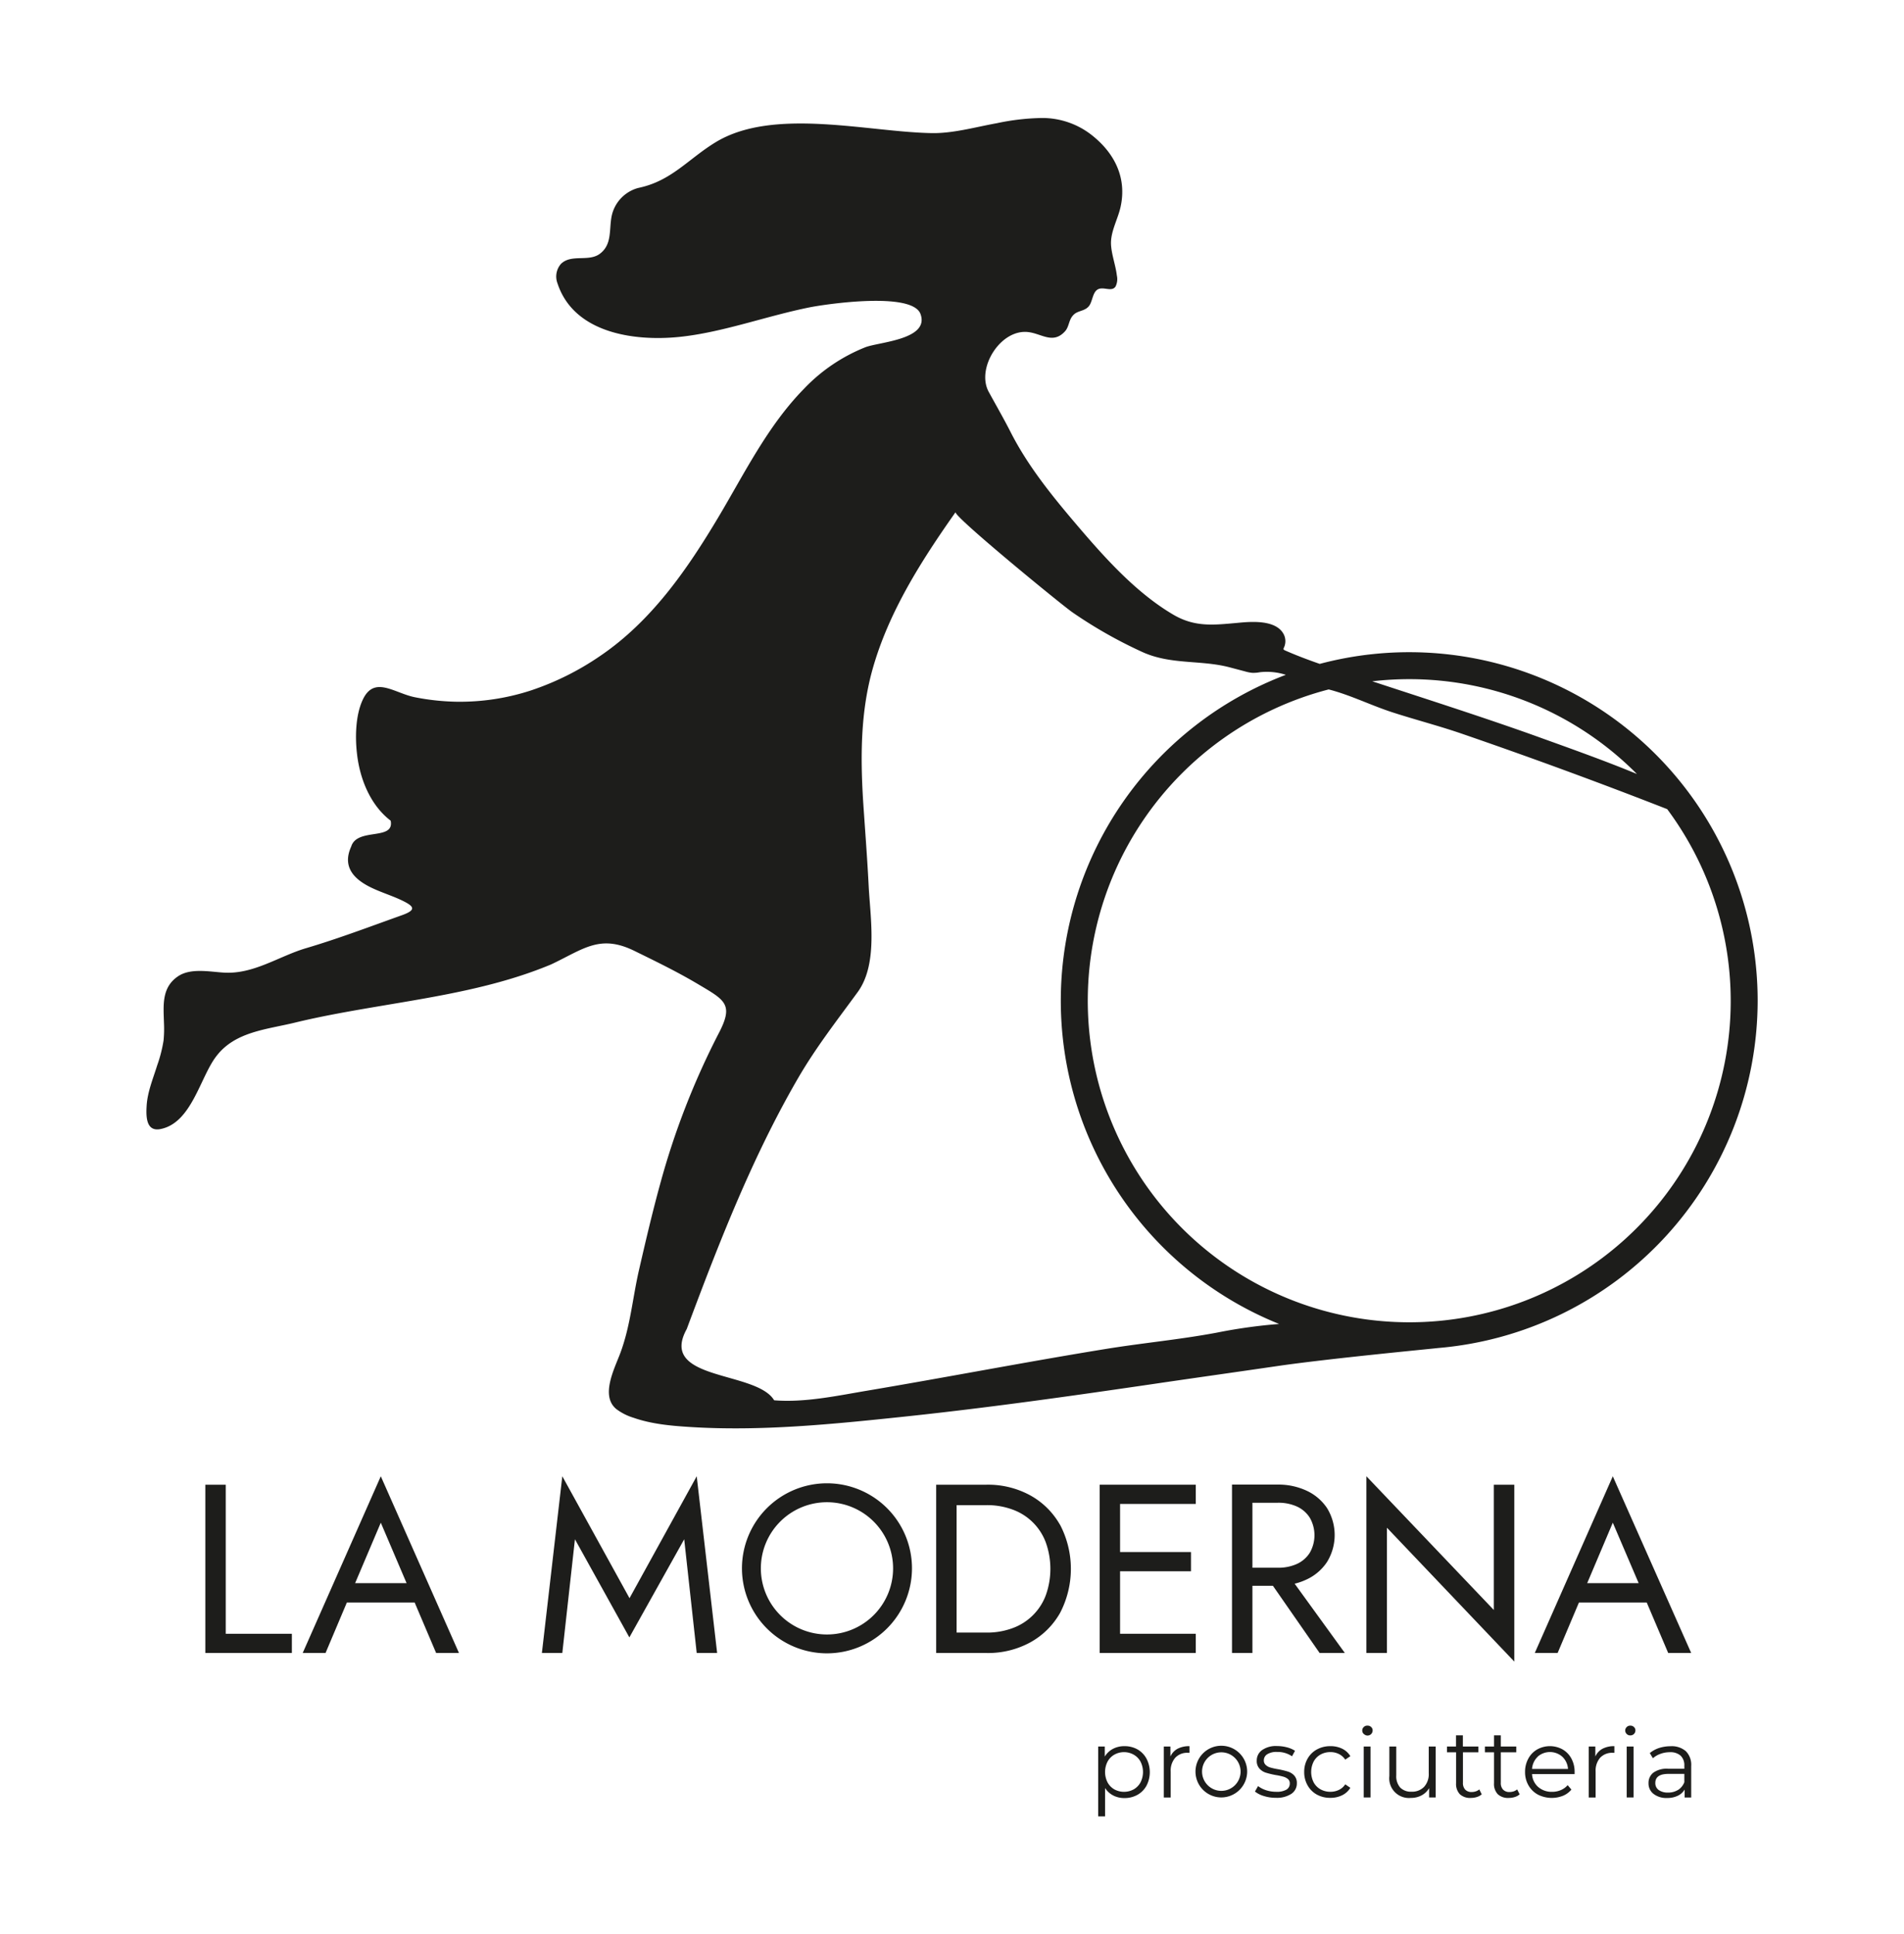 <?xml version="1.0" encoding="UTF-8"?> <svg xmlns="http://www.w3.org/2000/svg" id="Слой_1" data-name="Слой 1" viewBox="0 0 510 518"><defs><style>.cls-1{fill:#1d1d1b;}</style></defs><path class="cls-1" d="M470.8,268a93.33,93.33,0,0,0-117.3-90.2c-3.15-1.1-6.27-2.27-9.33-3.62-.15-.07-.33-.16-.37-.32a.64.64,0,0,1,.1-.39,4.08,4.08,0,0,0-.09-3.68c-2.08-3.81-8.5-3.34-12.06-3-6.65.6-11.7,1.26-17.59-2.24-10.16-6-18.72-15.71-26.28-24.61-6.39-7.52-12.65-15.33-17.15-24.16-1.86-3.66-3.91-7.21-5.89-10.83-3.46-6.33,3.22-17,10.69-16,3.53.45,6.56,3.28,9.73-.21,1.24-1.37.93-3.25,2.49-4.6,1.18-1,2.94-.83,4-2.25.86-1.21.91-3.33,2.07-4.23,1.51-1.18,3.94.72,5-.95a4.44,4.44,0,0,0,.34-2.91c-.32-2.73-1.47-5.76-1.57-8.42-.12-3.36,1.81-6.64,2.54-9.86,1.8-7.94-1.65-14.57-7.66-19.31A21.45,21.45,0,0,0,279.2,31.6,62.18,62.18,0,0,0,267,33c-5.59,1-11.65,2.74-17.34,2.65-17-.25-42.42-7-57.95,2.43-7.26,4.41-11.71,10.25-20.36,12.17l-.52.12a9.91,9.91,0,0,0-6.95,7.3c-.81,3.68.2,7.71-3.17,10.27-3,2.29-7.66,0-10.45,2.73a5.14,5.14,0,0,0-.93,5.22c4.39,13.35,20.53,15.52,32.35,14.37,11.63-1.14,23.42-5.58,35.15-7.94,4.46-.89,27.51-4.27,29.73,1.77,2.5,6.84-11,7.48-14.72,8.89a46.33,46.33,0,0,0-16.51,11.17c-9.72,9.92-15.91,22.62-22.95,34.43-8.4,14.07-17.92,27.82-31.69,37.14a74.24,74.24,0,0,1-18.53,9.21,61.37,61.37,0,0,1-20.12,3,63,63,0,0,1-10.87-1.19c-5.59-1.1-11-6-14.07.81-1.89,4.14-2,10-1.46,14.45.76,6.61,3.55,13.63,9,17.79,1.1,5.47-9,1.75-10.57,6.94-2.51,5.5.83,8.86,5.63,11.11,2.5,1.18,5.15,2,7.65,3.16,3.7,1.74,4.39,2.7,0,4.22-8.41,3-16.81,6.19-25.34,8.71-7.24,2.13-14,7-21.95,6.56-3.83-.22-9-1.33-12.4,1-4.44,3-3.87,7.86-3.74,12.47a32.19,32.19,0,0,1-.11,4.71,37.35,37.35,0,0,1-1.72,6.69c-1.07,3.44-2.55,7-2.8,10.61-.19,2.89-.24,7.15,3.64,6.42,8.4-1.59,10.66-13.88,15-19.5,5-6.6,13.43-7.16,21-9s15.33-3.17,23-4.47c15.45-2.61,31.16-5.06,45.71-11.14,8.58-4.05,13-8.15,22.22-3.65,5.76,2.82,11.54,5.63,17.06,8.91,7.28,4.32,9.65,5.39,5.64,13.11a205.52,205.52,0,0,0-15.72,40.4c-2.11,7.67-3.92,15.42-5.7,23.17-1.71,7.47-2.28,14.92-5,22.2-1.58,4.21-5.34,11.37-1.08,14.93a14.8,14.8,0,0,0,4.67,2.36c4.89,1.71,10.26,2.17,15.39,2.48,18.7,1.15,37.66-.75,56.24-2.7,22.67-2.38,45.24-5.56,67.79-8.87,11-1.62,22-3.16,32.95-4.76,14.24-2.08,43-4.78,43-4.83A93.45,93.45,0,0,0,470.8,268Zm-32.31-60.7c-9.05-3.74-18.31-7-27.48-10.31-14.39-5.13-28.94-9.76-43.44-14.53a87.44,87.44,0,0,1,9.9-.57A85.84,85.84,0,0,1,438.49,207.32ZM326,356.89c-9.88,1.86-19.81,2.76-29.79,4.38-21.4,3.48-42.69,7.6-64.07,11.2-8,1.35-16.61,3.21-24.78,2.55-4.78-8-31.11-5.12-23.41-19.09q2.58-6.92,5.22-13.8c7.09-18.34,14.79-36.52,24.69-53.54,4.74-8.14,10.38-15.36,15.87-22.88s3.39-19.83,2.95-28.42c-.39-7.72-1-15.42-1.51-23.13-.7-11.79-.65-23.55,2.57-35,4.33-15.36,13.11-29.07,22.22-42-.7,1,28.18,24.65,31.28,26.82a122.59,122.59,0,0,0,18.51,10.53c7.7,3.61,15.78,2.15,23.61,4.21l4.2,1.11a9.32,9.32,0,0,0,1.95.37,9.48,9.48,0,0,0,1.91-.16,16.51,16.51,0,0,1,7,.69,93.32,93.32,0,0,0-1.79,173.85A140.73,140.73,0,0,0,326,356.89Zm51.48-2.76A86.12,86.12,0,0,1,355.9,184.64c5.91,1.53,11.27,4.25,17.09,6.14,6.19,2,12.51,3.63,18.66,5.75,18.51,6.37,36.71,13.05,54.92,20.17a86.06,86.06,0,0,1-69.1,137.43Z"></path><path class="cls-1" d="M60.47,397.63v39.92H78.18v5.15H55V397.63Z"></path><path class="cls-1" d="M116.82,442.7h6.12L102,395.37,81.08,442.7H87.2l5.71-13.52h18.16ZM108.91,424H95.12L102,407.8Z"></path><path class="cls-1" d="M150.62,442.7h-5.47l5.47-47.33,18,32.65,18-32.65,5.47,47.33h-5.47l-3.35-30.46-14.69,26.28L154,412.24Z"></path><path class="cls-1" d="M283.92,408.35a20.58,20.58,0,0,0-8-7.89,23.57,23.57,0,0,0-11.66-2.83H250.76V442.7h13.52a23.57,23.57,0,0,0,11.66-2.83,20.58,20.58,0,0,0,8-7.89,25.52,25.52,0,0,0,0-23.63Zm-3.8,18.9a14.93,14.93,0,0,1-8.89,8.79,19.61,19.61,0,0,1-7,1.19h-8V403.1h8a19.61,19.61,0,0,1,7,1.19,14.86,14.86,0,0,1,8.89,8.79,21,21,0,0,1,0,14.17Z"></path><polygon class="cls-1" points="320.3 402.78 320.3 397.63 300.02 397.63 297.57 397.63 294.55 397.63 294.55 442.7 297.57 442.7 300.02 442.7 320.3 442.7 320.3 437.55 300.02 437.55 300.02 420.81 319.01 420.81 319.01 415.66 300.02 415.66 300.02 402.78 320.3 402.78"></polygon><path class="cls-1" d="M353.47,442.7h6.76l-13.45-18.56A16.5,16.5,0,0,0,350,423a13.19,13.19,0,0,0,5.47-4.7,13.77,13.77,0,0,0,0-14.39,13.27,13.27,0,0,0-5.47-4.67,17.88,17.88,0,0,0-7.82-1.64H330V442.7h5.47v-18h5.49Zm-18-40.24h6.77a12,12,0,0,1,5.12,1,8,8,0,0,1,3.47,3,9.4,9.4,0,0,1,0,9.4,8,8,0,0,1-3.47,3,12,12,0,0,1-5.12,1h-6.77Z"></path><path class="cls-1" d="M405.62,397.63V445L371.5,409.15V442.7H366V395.37l34.13,35.81V397.63Z"></path><path class="cls-1" d="M446.84,442.7H453L432,395.37,411.1,442.7h6.12l5.71-13.52h18.16ZM438.93,424H425.14L432,407.8Z"></path><path class="cls-1" d="M221.52,442.79A22.77,22.77,0,1,1,244.28,420,22.79,22.79,0,0,1,221.52,442.79Zm0-40.47a17.71,17.71,0,1,0,17.7,17.7A17.72,17.72,0,0,0,221.52,402.32Z"></path><path class="cls-1" d="M304.67,468.51A6.29,6.29,0,0,1,307.1,471a7.87,7.87,0,0,1,0,7.23,6.2,6.2,0,0,1-2.42,2.45,7,7,0,0,1-3.49.87,6.42,6.42,0,0,1-3-.69,5.7,5.7,0,0,1-2.19-2v7.6h-1.84V467.75h1.76v2.69a5.65,5.65,0,0,1,2.19-2.07,6.47,6.47,0,0,1,3.07-.72A7,7,0,0,1,304.67,468.51Zm-1,10.71a4.73,4.73,0,0,0,1.83-1.88,6.14,6.14,0,0,0,0-5.54,4.7,4.7,0,0,0-1.83-1.87,5.29,5.29,0,0,0-5.19,0,4.75,4.75,0,0,0-1.82,1.87,6.14,6.14,0,0,0,0,5.54,4.77,4.77,0,0,0,1.82,1.88,5.43,5.43,0,0,0,5.19,0Z"></path><path class="cls-1" d="M315.43,468.34a6.68,6.68,0,0,1,3.18-.69v1.78l-.44,0a4.35,4.35,0,0,0-3.37,1.32,5.23,5.23,0,0,0-1.22,3.7v6.95h-1.84V467.75h1.76v2.67A4.49,4.49,0,0,1,315.43,468.34Z"></path><path class="cls-1" d="M338.52,481a6.9,6.9,0,0,1-2.37-1.2l.83-1.46a7.12,7.12,0,0,0,2.15,1.11,8.67,8.67,0,0,0,2.7.42,5.16,5.16,0,0,0,2.76-.58,1.87,1.87,0,0,0,.89-1.65,1.48,1.48,0,0,0-.49-1.18,3.28,3.28,0,0,0-1.25-.64,17.16,17.16,0,0,0-2-.43,22.1,22.1,0,0,1-2.67-.64,3.84,3.84,0,0,1-1.72-1.1,3,3,0,0,1-.72-2.15,3.38,3.38,0,0,1,1.43-2.8,6.43,6.43,0,0,1,4-1.08,10.47,10.47,0,0,1,2.65.34,7.42,7.42,0,0,1,2.17.93l-.8,1.47a6.85,6.85,0,0,0-4-1.16,4.59,4.59,0,0,0-2.65.62,1.9,1.9,0,0,0-.9,1.63,1.59,1.59,0,0,0,.51,1.24,3,3,0,0,0,1.26.69,18.23,18.23,0,0,0,2.07.45,23.77,23.77,0,0,1,2.62.63,3.83,3.83,0,0,1,1.68,1.06,2.9,2.9,0,0,1,.7,2.07,3.31,3.31,0,0,1-1.49,2.84,7.07,7.07,0,0,1-4.13,1.05A10.47,10.47,0,0,1,338.52,481Z"></path><path class="cls-1" d="M352.75,480.63a6.34,6.34,0,0,1-2.5-2.48,7.07,7.07,0,0,1-.91-3.59,7,7,0,0,1,.91-3.57,6.29,6.29,0,0,1,2.5-2.46,7.31,7.31,0,0,1,3.61-.88,7,7,0,0,1,3.15.68,5.19,5.19,0,0,1,2.19,2l-1.37.93a4.27,4.27,0,0,0-1.71-1.51,5,5,0,0,0-2.26-.51,5.32,5.32,0,0,0-2.65.66,4.63,4.63,0,0,0-1.84,1.88,6.18,6.18,0,0,0,0,5.56,4.73,4.73,0,0,0,1.84,1.87,5.32,5.32,0,0,0,2.65.66,5.16,5.16,0,0,0,2.26-.5,4.1,4.1,0,0,0,1.71-1.5l1.37.93a5.21,5.21,0,0,1-2.2,2,7,7,0,0,1-3.14.69A7.31,7.31,0,0,1,352.75,480.63Z"></path><path class="cls-1" d="M365.28,464.38a1.27,1.27,0,0,1-.39-.93,1.24,1.24,0,0,1,.39-.91,1.3,1.3,0,0,1,1-.39,1.34,1.34,0,0,1,1,.38,1.2,1.2,0,0,1,.39.89,1.36,1.36,0,0,1-2.31,1Zm0,3.37h1.83v13.63h-1.83Z"></path><path class="cls-1" d="M384.56,467.75v13.63H382.8v-2.49a5.08,5.08,0,0,1-2,1.93,6,6,0,0,1-2.9.69,5.27,5.27,0,0,1-5.75-5.86v-7.9H374v7.72a4.56,4.56,0,0,0,1.06,3.27,4,4,0,0,0,3,1.11,4.49,4.49,0,0,0,3.4-1.31,5.05,5.05,0,0,0,1.24-3.64v-7.15Z"></path><path class="cls-1" d="M396.89,480.55a3.38,3.38,0,0,1-1.28.71,5,5,0,0,1-1.59.25,4,4,0,0,1-3-1,4,4,0,0,1-1-2.93V469.3h-2.44v-1.55H390v-3h1.84v3H396v1.55h-4.14v8.14a2.55,2.55,0,0,0,.61,1.85,2.26,2.26,0,0,0,1.74.64,3.44,3.44,0,0,0,1.11-.18,2.86,2.86,0,0,0,.92-.52Z"></path><path class="cls-1" d="M407.05,480.55a3.38,3.38,0,0,1-1.28.71,5,5,0,0,1-1.59.25,4,4,0,0,1-3-1,4,4,0,0,1-1-2.93V469.3h-2.44v-1.55h2.44v-3H402v3h4.14v1.55H402v8.14a2.55,2.55,0,0,0,.61,1.85,2.26,2.26,0,0,0,1.74.64,3.49,3.49,0,0,0,1.11-.18,2.86,2.86,0,0,0,.92-.52Z"></path><path class="cls-1" d="M421.77,475.13h-11.4a4.88,4.88,0,0,0,1.63,3.44,5.45,5.45,0,0,0,3.74,1.31,5.77,5.77,0,0,0,2.33-.46,5,5,0,0,0,1.84-1.33l1,1.19a5.79,5.79,0,0,1-2.26,1.66,8.2,8.2,0,0,1-6.72-.32,6.46,6.46,0,0,1-2.52-2.48,7,7,0,0,1-.91-3.58,7.26,7.26,0,0,1,.87-3.57,6.2,6.2,0,0,1,2.38-2.46,7,7,0,0,1,6.81,0,6.2,6.2,0,0,1,2.35,2.44,7.41,7.41,0,0,1,.86,3.59Zm-9.88-4.65a4.94,4.94,0,0,0-1.52,3.28H420a4.94,4.94,0,0,0-1.52-3.28,5,5,0,0,0-6.63,0Z"></path><path class="cls-1" d="M429.25,468.34a6.61,6.61,0,0,1,3.17-.69v1.78l-.44,0a4.38,4.38,0,0,0-3.37,1.32,5.27,5.27,0,0,0-1.21,3.7v6.95h-1.84V467.75h1.76v2.67A4.44,4.44,0,0,1,429.25,468.34Z"></path><path class="cls-1" d="M435.72,464.38a1.27,1.27,0,0,1-.39-.93,1.24,1.24,0,0,1,.39-.91,1.27,1.27,0,0,1,.95-.39,1.34,1.34,0,0,1,1,.38,1.2,1.2,0,0,1,.39.89,1.33,1.33,0,0,1-1.35,1.35A1.27,1.27,0,0,1,435.72,464.38Zm0,3.37h1.84v13.63h-1.84Z"></path><path class="cls-1" d="M451.57,469a5.16,5.16,0,0,1,1.43,3.95v8.45h-1.76v-2.13a4.22,4.22,0,0,1-1.83,1.66,6.35,6.35,0,0,1-2.86.6,5.59,5.59,0,0,1-3.63-1.09,3.51,3.51,0,0,1-1.35-2.88,3.46,3.46,0,0,1,1.26-2.79,6.13,6.13,0,0,1,4-1.07h4.33v-.83a3.53,3.53,0,0,0-1-2.68,4.1,4.1,0,0,0-2.88-.92,7.21,7.21,0,0,0-2.49.43,6.26,6.26,0,0,0-2.05,1.18l-.83-1.37a7.4,7.4,0,0,1,2.49-1.37,10,10,0,0,1,3.06-.47A5.75,5.75,0,0,1,451.57,469Zm-2.07,10.37a4.32,4.32,0,0,0,1.66-2.06v-2.23h-4.28c-2.33,0-3.49.81-3.49,2.43a2.23,2.23,0,0,0,.9,1.88,4.12,4.12,0,0,0,2.54.69A4.88,4.88,0,0,0,449.5,479.35Z"></path><path class="cls-1" d="M327.14,481.38a6.92,6.92,0,1,1,6.92-6.92A6.94,6.94,0,0,1,327.14,481.38Zm0-12.08a5.16,5.16,0,1,0,5.16,5.16A5.16,5.16,0,0,0,327.14,469.3Z"></path></svg> 